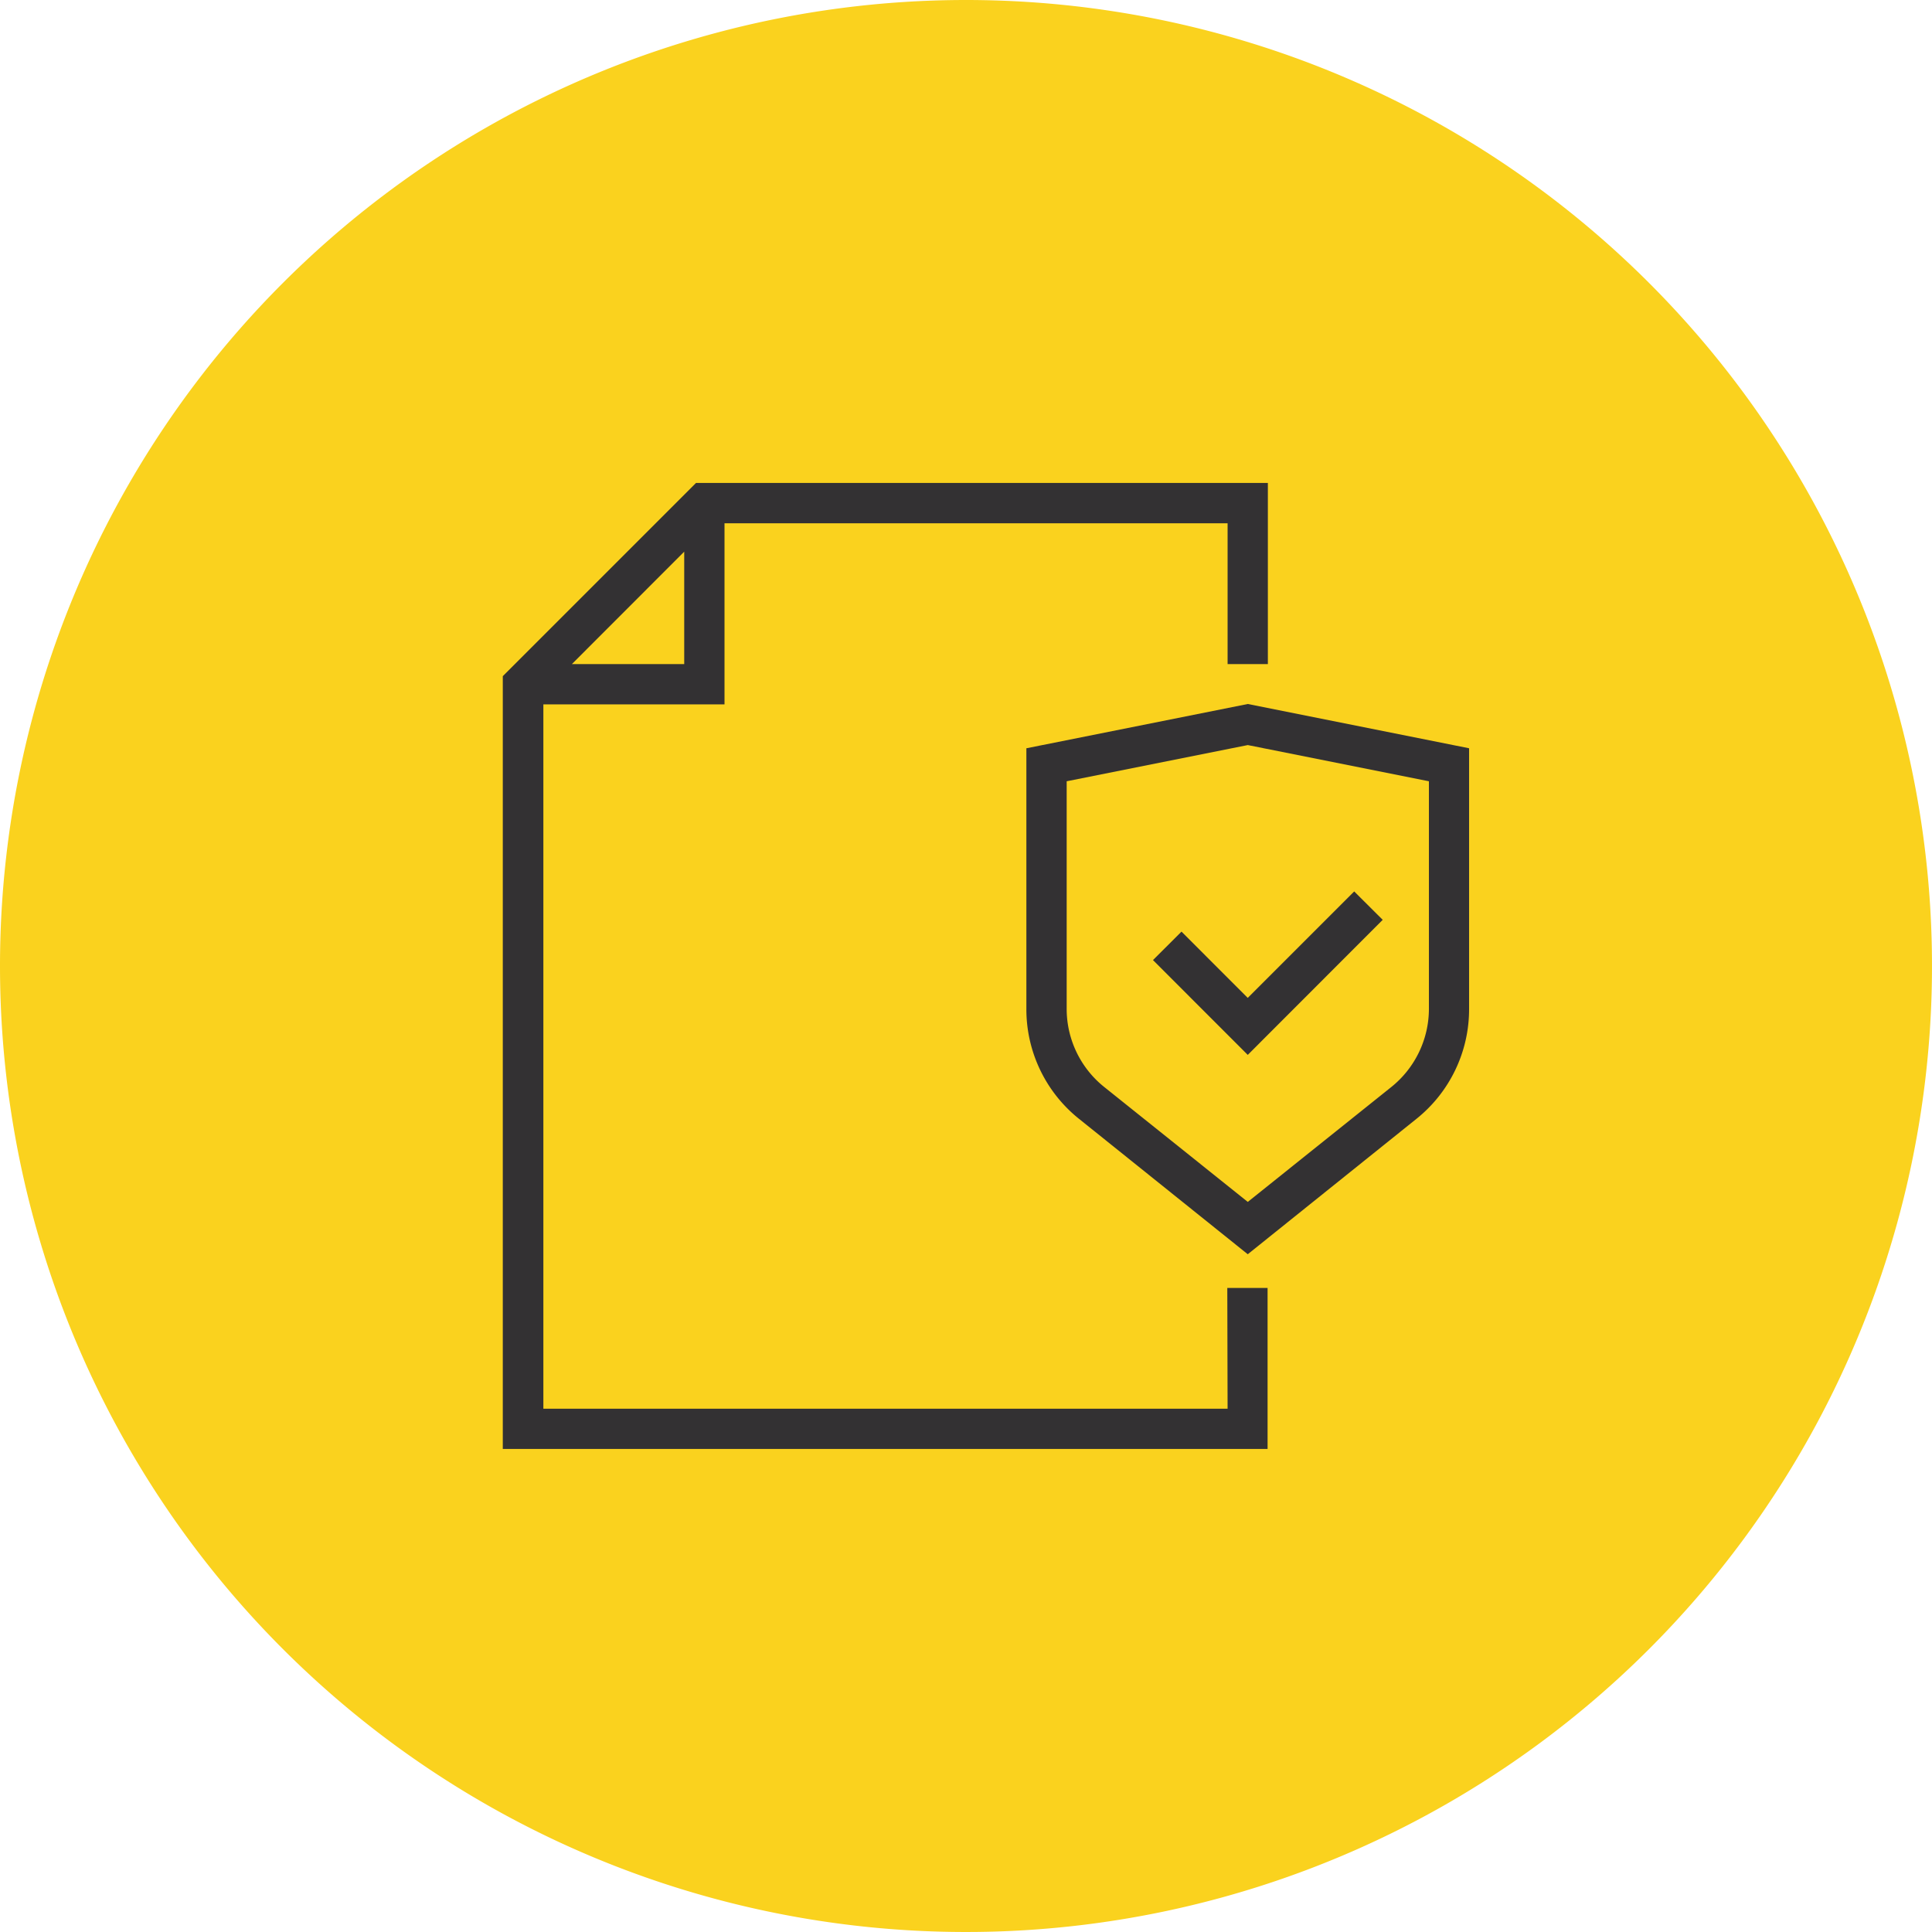 <svg xmlns="http://www.w3.org/2000/svg" xmlns:xlink="http://www.w3.org/1999/xlink" width="200" height="200.004" viewBox="0 0 200 200.004"><defs><style>.a{fill:none;}.b{clip-path:url(#a);}.c{fill:#fad21e;}.d{fill:#333133;}</style><clipPath id="a"><rect class="a" width="200" height="200.004"></rect></clipPath></defs><g class="b"><path class="c" d="M100,0A100,100,0,1,1,0,100,100,100,0,0,1,100,0" transform="translate(0 0)"></path><path class="d" d="M52.52,20.3,29.6,24.884v27a14.523,14.523,0,0,0,5.47,11.379l17.448,14,17.441-14a14.522,14.522,0,0,0,5.47-11.389V24.884Zm18.751,31.53a10.392,10.392,0,0,1-3.909,8.134L52.52,71.845,37.681,59.967a10.354,10.354,0,0,1-3.909-8.134V28.3L52.52,24.554,71.271,28.3Z" transform="translate(76.65 52.576)"></path><path class="d" d="M36.2,29.869l-2.951,2.947,9.81,9.814,13.97-13.981-2.951-2.94-11.02,11.02Z" transform="translate(86.108 66.572)"></path><path class="d" d="M89.531,109.763H18.7V36.851H37.452V18.1H89.531V32.68H93.7V13.929H34.5l-20,20v80H93.67V97.261H89.5ZM21.651,32.68,33.281,21.04V32.68Z" transform="translate(37.549 36.068)"></path></g></svg>